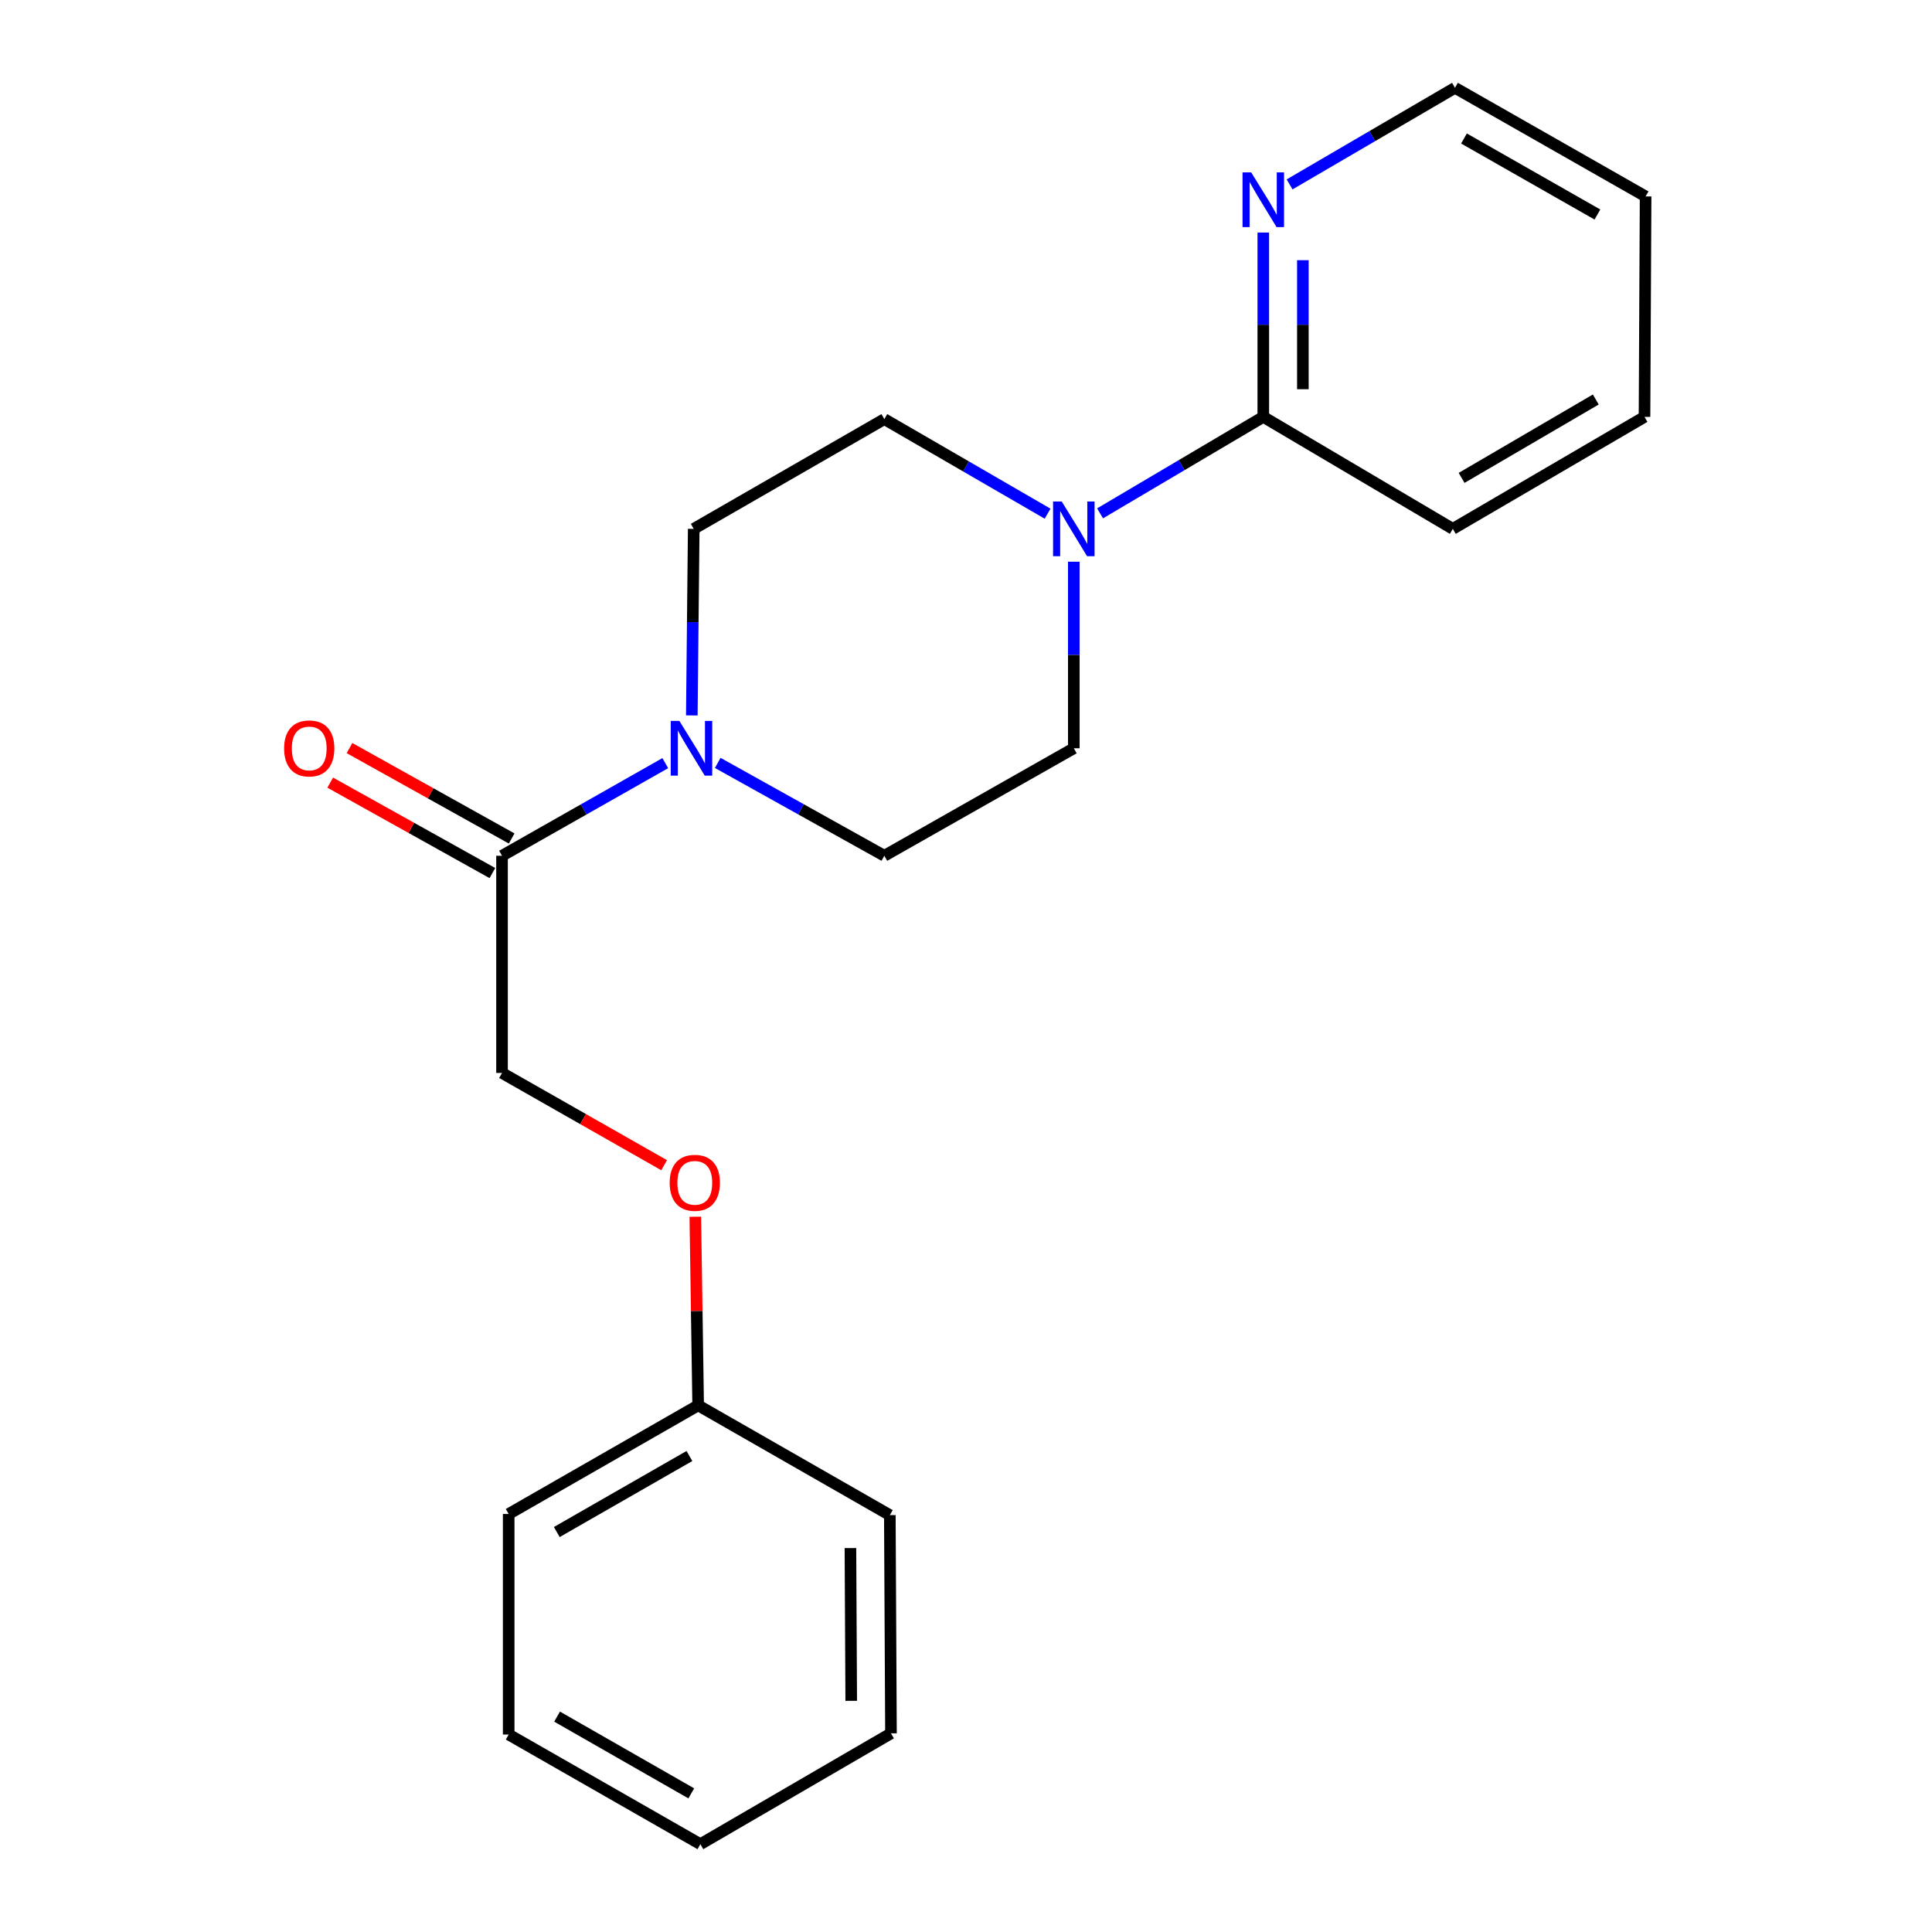<?xml version='1.0' encoding='iso-8859-1'?>
<svg version='1.1' baseProfile='full'
              xmlns='http://www.w3.org/2000/svg'
                      xmlns:rdkit='http://www.rdkit.org/xml'
                      xmlns:xlink='http://www.w3.org/1999/xlink'
                  xml:space='preserve'
width='1000px' height='1000px' viewBox='0 0 1000 1000'>
<!-- END OF HEADER -->
<rect style='opacity:1.0;fill:#FFFFFF;stroke:none' width='1000' height='1000' x='0' y='0'> </rect>
<path class='bond-1' d='M 344.348,394.996 L 302.097,418.971' style='fill:none;fill-rule:evenodd;stroke:#0000FF;stroke-width:6px;stroke-linecap:butt;stroke-linejoin:miter;stroke-opacity:1' />
<path class='bond-1' d='M 302.097,418.971 L 259.846,442.946' style='fill:none;fill-rule:evenodd;stroke:#000000;stroke-width:6px;stroke-linecap:butt;stroke-linejoin:miter;stroke-opacity:1' />
<path class='bond-4' d='M 358.081,370.303 L 358.574,322.022' style='fill:none;fill-rule:evenodd;stroke:#0000FF;stroke-width:6px;stroke-linecap:butt;stroke-linejoin:miter;stroke-opacity:1' />
<path class='bond-4' d='M 358.574,322.022 L 359.068,273.74' style='fill:none;fill-rule:evenodd;stroke:#000000;stroke-width:6px;stroke-linecap:butt;stroke-linejoin:miter;stroke-opacity:1' />
<path class='bond-5' d='M 371.504,394.882 L 414.618,418.914' style='fill:none;fill-rule:evenodd;stroke:#0000FF;stroke-width:6px;stroke-linecap:butt;stroke-linejoin:miter;stroke-opacity:1' />
<path class='bond-5' d='M 414.618,418.914 L 457.732,442.946' style='fill:none;fill-rule:evenodd;stroke:#000000;stroke-width:6px;stroke-linecap:butt;stroke-linejoin:miter;stroke-opacity:1' />
<path class='bond-0' d='M 555.805,290.739 L 555.805,339.021' style='fill:none;fill-rule:evenodd;stroke:#0000FF;stroke-width:6px;stroke-linecap:butt;stroke-linejoin:miter;stroke-opacity:1' />
<path class='bond-0' d='M 555.805,339.021 L 555.805,387.303' style='fill:none;fill-rule:evenodd;stroke:#000000;stroke-width:6px;stroke-linecap:butt;stroke-linejoin:miter;stroke-opacity:1' />
<path class='bond-2' d='M 569.393,265.709 L 611.635,240.742' style='fill:none;fill-rule:evenodd;stroke:#0000FF;stroke-width:6px;stroke-linecap:butt;stroke-linejoin:miter;stroke-opacity:1' />
<path class='bond-2' d='M 611.635,240.742 L 653.877,215.775' style='fill:none;fill-rule:evenodd;stroke:#000000;stroke-width:6px;stroke-linecap:butt;stroke-linejoin:miter;stroke-opacity:1' />
<path class='bond-21' d='M 542.231,265.878 L 499.982,241.407' style='fill:none;fill-rule:evenodd;stroke:#0000FF;stroke-width:6px;stroke-linecap:butt;stroke-linejoin:miter;stroke-opacity:1' />
<path class='bond-21' d='M 499.982,241.407 L 457.732,216.936' style='fill:none;fill-rule:evenodd;stroke:#000000;stroke-width:6px;stroke-linecap:butt;stroke-linejoin:miter;stroke-opacity:1' />
<path class='bond-8' d='M 259.846,442.946 L 259.846,555.359' style='fill:none;fill-rule:evenodd;stroke:#000000;stroke-width:6px;stroke-linecap:butt;stroke-linejoin:miter;stroke-opacity:1' />
<path class='bond-9' d='M 264.834,433.999 L 222.867,410.598' style='fill:none;fill-rule:evenodd;stroke:#000000;stroke-width:6px;stroke-linecap:butt;stroke-linejoin:miter;stroke-opacity:1' />
<path class='bond-9' d='M 222.867,410.598 L 180.9,387.198' style='fill:none;fill-rule:evenodd;stroke:#FF0000;stroke-width:6px;stroke-linecap:butt;stroke-linejoin:miter;stroke-opacity:1' />
<path class='bond-9' d='M 254.857,451.892 L 212.89,428.491' style='fill:none;fill-rule:evenodd;stroke:#000000;stroke-width:6px;stroke-linecap:butt;stroke-linejoin:miter;stroke-opacity:1' />
<path class='bond-9' d='M 212.89,428.491 L 170.923,405.09' style='fill:none;fill-rule:evenodd;stroke:#FF0000;stroke-width:6px;stroke-linecap:butt;stroke-linejoin:miter;stroke-opacity:1' />
<path class='bond-3' d='M 653.877,215.775 L 653.877,168.071' style='fill:none;fill-rule:evenodd;stroke:#000000;stroke-width:6px;stroke-linecap:butt;stroke-linejoin:miter;stroke-opacity:1' />
<path class='bond-3' d='M 653.877,168.071 L 653.877,120.366' style='fill:none;fill-rule:evenodd;stroke:#0000FF;stroke-width:6px;stroke-linecap:butt;stroke-linejoin:miter;stroke-opacity:1' />
<path class='bond-3' d='M 674.363,201.464 L 674.363,168.071' style='fill:none;fill-rule:evenodd;stroke:#000000;stroke-width:6px;stroke-linecap:butt;stroke-linejoin:miter;stroke-opacity:1' />
<path class='bond-3' d='M 674.363,168.071 L 674.363,134.677' style='fill:none;fill-rule:evenodd;stroke:#0000FF;stroke-width:6px;stroke-linecap:butt;stroke-linejoin:miter;stroke-opacity:1' />
<path class='bond-12' d='M 653.877,215.775 L 751.972,273.74' style='fill:none;fill-rule:evenodd;stroke:#000000;stroke-width:6px;stroke-linecap:butt;stroke-linejoin:miter;stroke-opacity:1' />
<path class='bond-13' d='M 667.49,95.447 L 710.294,70.451' style='fill:none;fill-rule:evenodd;stroke:#0000FF;stroke-width:6px;stroke-linecap:butt;stroke-linejoin:miter;stroke-opacity:1' />
<path class='bond-13' d='M 710.294,70.451 L 753.099,45.455' style='fill:none;fill-rule:evenodd;stroke:#000000;stroke-width:6px;stroke-linecap:butt;stroke-linejoin:miter;stroke-opacity:1' />
<path class='bond-7' d='M 359.068,273.74 L 457.732,216.936' style='fill:none;fill-rule:evenodd;stroke:#000000;stroke-width:6px;stroke-linecap:butt;stroke-linejoin:miter;stroke-opacity:1' />
<path class='bond-6' d='M 457.732,442.946 L 555.805,387.303' style='fill:none;fill-rule:evenodd;stroke:#000000;stroke-width:6px;stroke-linecap:butt;stroke-linejoin:miter;stroke-opacity:1' />
<path class='bond-10' d='M 259.846,555.359 L 301.801,579.234' style='fill:none;fill-rule:evenodd;stroke:#000000;stroke-width:6px;stroke-linecap:butt;stroke-linejoin:miter;stroke-opacity:1' />
<path class='bond-10' d='M 301.801,579.234 L 343.755,603.109' style='fill:none;fill-rule:evenodd;stroke:#FF0000;stroke-width:6px;stroke-linecap:butt;stroke-linejoin:miter;stroke-opacity:1' />
<path class='bond-11' d='M 359.892,629.782 L 360.629,678.601' style='fill:none;fill-rule:evenodd;stroke:#FF0000;stroke-width:6px;stroke-linecap:butt;stroke-linejoin:miter;stroke-opacity:1' />
<path class='bond-11' d='M 360.629,678.601 L 361.367,727.421' style='fill:none;fill-rule:evenodd;stroke:#000000;stroke-width:6px;stroke-linecap:butt;stroke-linejoin:miter;stroke-opacity:1' />
<path class='bond-14' d='M 361.367,727.421 L 263.294,783.633' style='fill:none;fill-rule:evenodd;stroke:#000000;stroke-width:6px;stroke-linecap:butt;stroke-linejoin:miter;stroke-opacity:1' />
<path class='bond-14' d='M 356.843,753.626 L 288.193,792.975' style='fill:none;fill-rule:evenodd;stroke:#000000;stroke-width:6px;stroke-linecap:butt;stroke-linejoin:miter;stroke-opacity:1' />
<path class='bond-15' d='M 361.367,727.421 L 460.577,784.225' style='fill:none;fill-rule:evenodd;stroke:#000000;stroke-width:6px;stroke-linecap:butt;stroke-linejoin:miter;stroke-opacity:1' />
<path class='bond-16' d='M 751.972,273.74 L 851.194,215.775' style='fill:none;fill-rule:evenodd;stroke:#000000;stroke-width:6px;stroke-linecap:butt;stroke-linejoin:miter;stroke-opacity:1' />
<path class='bond-16' d='M 756.522,247.356 L 825.977,206.781' style='fill:none;fill-rule:evenodd;stroke:#000000;stroke-width:6px;stroke-linecap:butt;stroke-linejoin:miter;stroke-opacity:1' />
<path class='bond-22' d='M 753.099,45.455 L 851.763,101.667' style='fill:none;fill-rule:evenodd;stroke:#000000;stroke-width:6px;stroke-linecap:butt;stroke-linejoin:miter;stroke-opacity:1' />
<path class='bond-22' d='M 757.757,71.686 L 826.822,111.035' style='fill:none;fill-rule:evenodd;stroke:#000000;stroke-width:6px;stroke-linecap:butt;stroke-linejoin:miter;stroke-opacity:1' />
<path class='bond-18' d='M 263.294,783.633 L 263.294,897.787' style='fill:none;fill-rule:evenodd;stroke:#000000;stroke-width:6px;stroke-linecap:butt;stroke-linejoin:miter;stroke-opacity:1' />
<path class='bond-19' d='M 460.577,784.225 L 461.169,897.184' style='fill:none;fill-rule:evenodd;stroke:#000000;stroke-width:6px;stroke-linecap:butt;stroke-linejoin:miter;stroke-opacity:1' />
<path class='bond-19' d='M 440.18,801.276 L 440.594,880.347' style='fill:none;fill-rule:evenodd;stroke:#000000;stroke-width:6px;stroke-linecap:butt;stroke-linejoin:miter;stroke-opacity:1' />
<path class='bond-17' d='M 851.194,215.775 L 851.763,101.667' style='fill:none;fill-rule:evenodd;stroke:#000000;stroke-width:6px;stroke-linecap:butt;stroke-linejoin:miter;stroke-opacity:1' />
<path class='bond-23' d='M 263.294,897.787 L 362.516,954.545' style='fill:none;fill-rule:evenodd;stroke:#000000;stroke-width:6px;stroke-linecap:butt;stroke-linejoin:miter;stroke-opacity:1' />
<path class='bond-23' d='M 288.35,888.518 L 357.805,928.249' style='fill:none;fill-rule:evenodd;stroke:#000000;stroke-width:6px;stroke-linecap:butt;stroke-linejoin:miter;stroke-opacity:1' />
<path class='bond-20' d='M 461.169,897.184 L 362.516,954.545' style='fill:none;fill-rule:evenodd;stroke:#000000;stroke-width:6px;stroke-linecap:butt;stroke-linejoin:miter;stroke-opacity:1' />
<path  class='atom-0' d='M 351.647 373.143
L 360.927 388.143
Q 361.847 389.623, 363.327 392.303
Q 364.807 394.983, 364.887 395.143
L 364.887 373.143
L 368.647 373.143
L 368.647 401.463
L 364.767 401.463
L 354.807 385.063
Q 353.647 383.143, 352.407 380.943
Q 351.207 378.743, 350.847 378.063
L 350.847 401.463
L 347.167 401.463
L 347.167 373.143
L 351.647 373.143
' fill='#0000FF'/>
<path  class='atom-1' d='M 549.545 259.58
L 558.825 274.58
Q 559.745 276.06, 561.225 278.74
Q 562.705 281.42, 562.785 281.58
L 562.785 259.58
L 566.545 259.58
L 566.545 287.9
L 562.665 287.9
L 552.705 271.5
Q 551.545 269.58, 550.305 267.38
Q 549.105 265.18, 548.745 264.5
L 548.745 287.9
L 545.065 287.9
L 545.065 259.58
L 549.545 259.58
' fill='#0000FF'/>
<path  class='atom-4' d='M 647.617 89.237
L 656.897 104.237
Q 657.817 105.717, 659.297 108.397
Q 660.777 111.077, 660.857 111.237
L 660.857 89.237
L 664.617 89.237
L 664.617 117.557
L 660.737 117.557
L 650.777 101.157
Q 649.617 99.237, 648.377 97.037
Q 647.177 94.837, 646.817 94.157
L 646.817 117.557
L 643.137 117.557
L 643.137 89.237
L 647.617 89.237
' fill='#0000FF'/>
<path  class='atom-10' d='M 147.055 387.383
Q 147.055 380.583, 150.415 376.783
Q 153.775 372.983, 160.055 372.983
Q 166.335 372.983, 169.695 376.783
Q 173.055 380.583, 173.055 387.383
Q 173.055 394.263, 169.655 398.183
Q 166.255 402.063, 160.055 402.063
Q 153.815 402.063, 150.415 398.183
Q 147.055 394.303, 147.055 387.383
M 160.055 398.863
Q 164.375 398.863, 166.695 395.983
Q 169.055 393.063, 169.055 387.383
Q 169.055 381.823, 166.695 379.023
Q 164.375 376.183, 160.055 376.183
Q 155.735 376.183, 153.375 378.983
Q 151.055 381.783, 151.055 387.383
Q 151.055 393.103, 153.375 395.983
Q 155.735 398.863, 160.055 398.863
' fill='#FF0000'/>
<path  class='atom-11' d='M 346.626 612.22
Q 346.626 605.42, 349.986 601.62
Q 353.346 597.82, 359.626 597.82
Q 365.906 597.82, 369.266 601.62
Q 372.626 605.42, 372.626 612.22
Q 372.626 619.1, 369.226 623.02
Q 365.826 626.9, 359.626 626.9
Q 353.386 626.9, 349.986 623.02
Q 346.626 619.14, 346.626 612.22
M 359.626 623.7
Q 363.946 623.7, 366.266 620.82
Q 368.626 617.9, 368.626 612.22
Q 368.626 606.66, 366.266 603.86
Q 363.946 601.02, 359.626 601.02
Q 355.306 601.02, 352.946 603.82
Q 350.626 606.62, 350.626 612.22
Q 350.626 617.94, 352.946 620.82
Q 355.306 623.7, 359.626 623.7
' fill='#FF0000'/>
</svg>
